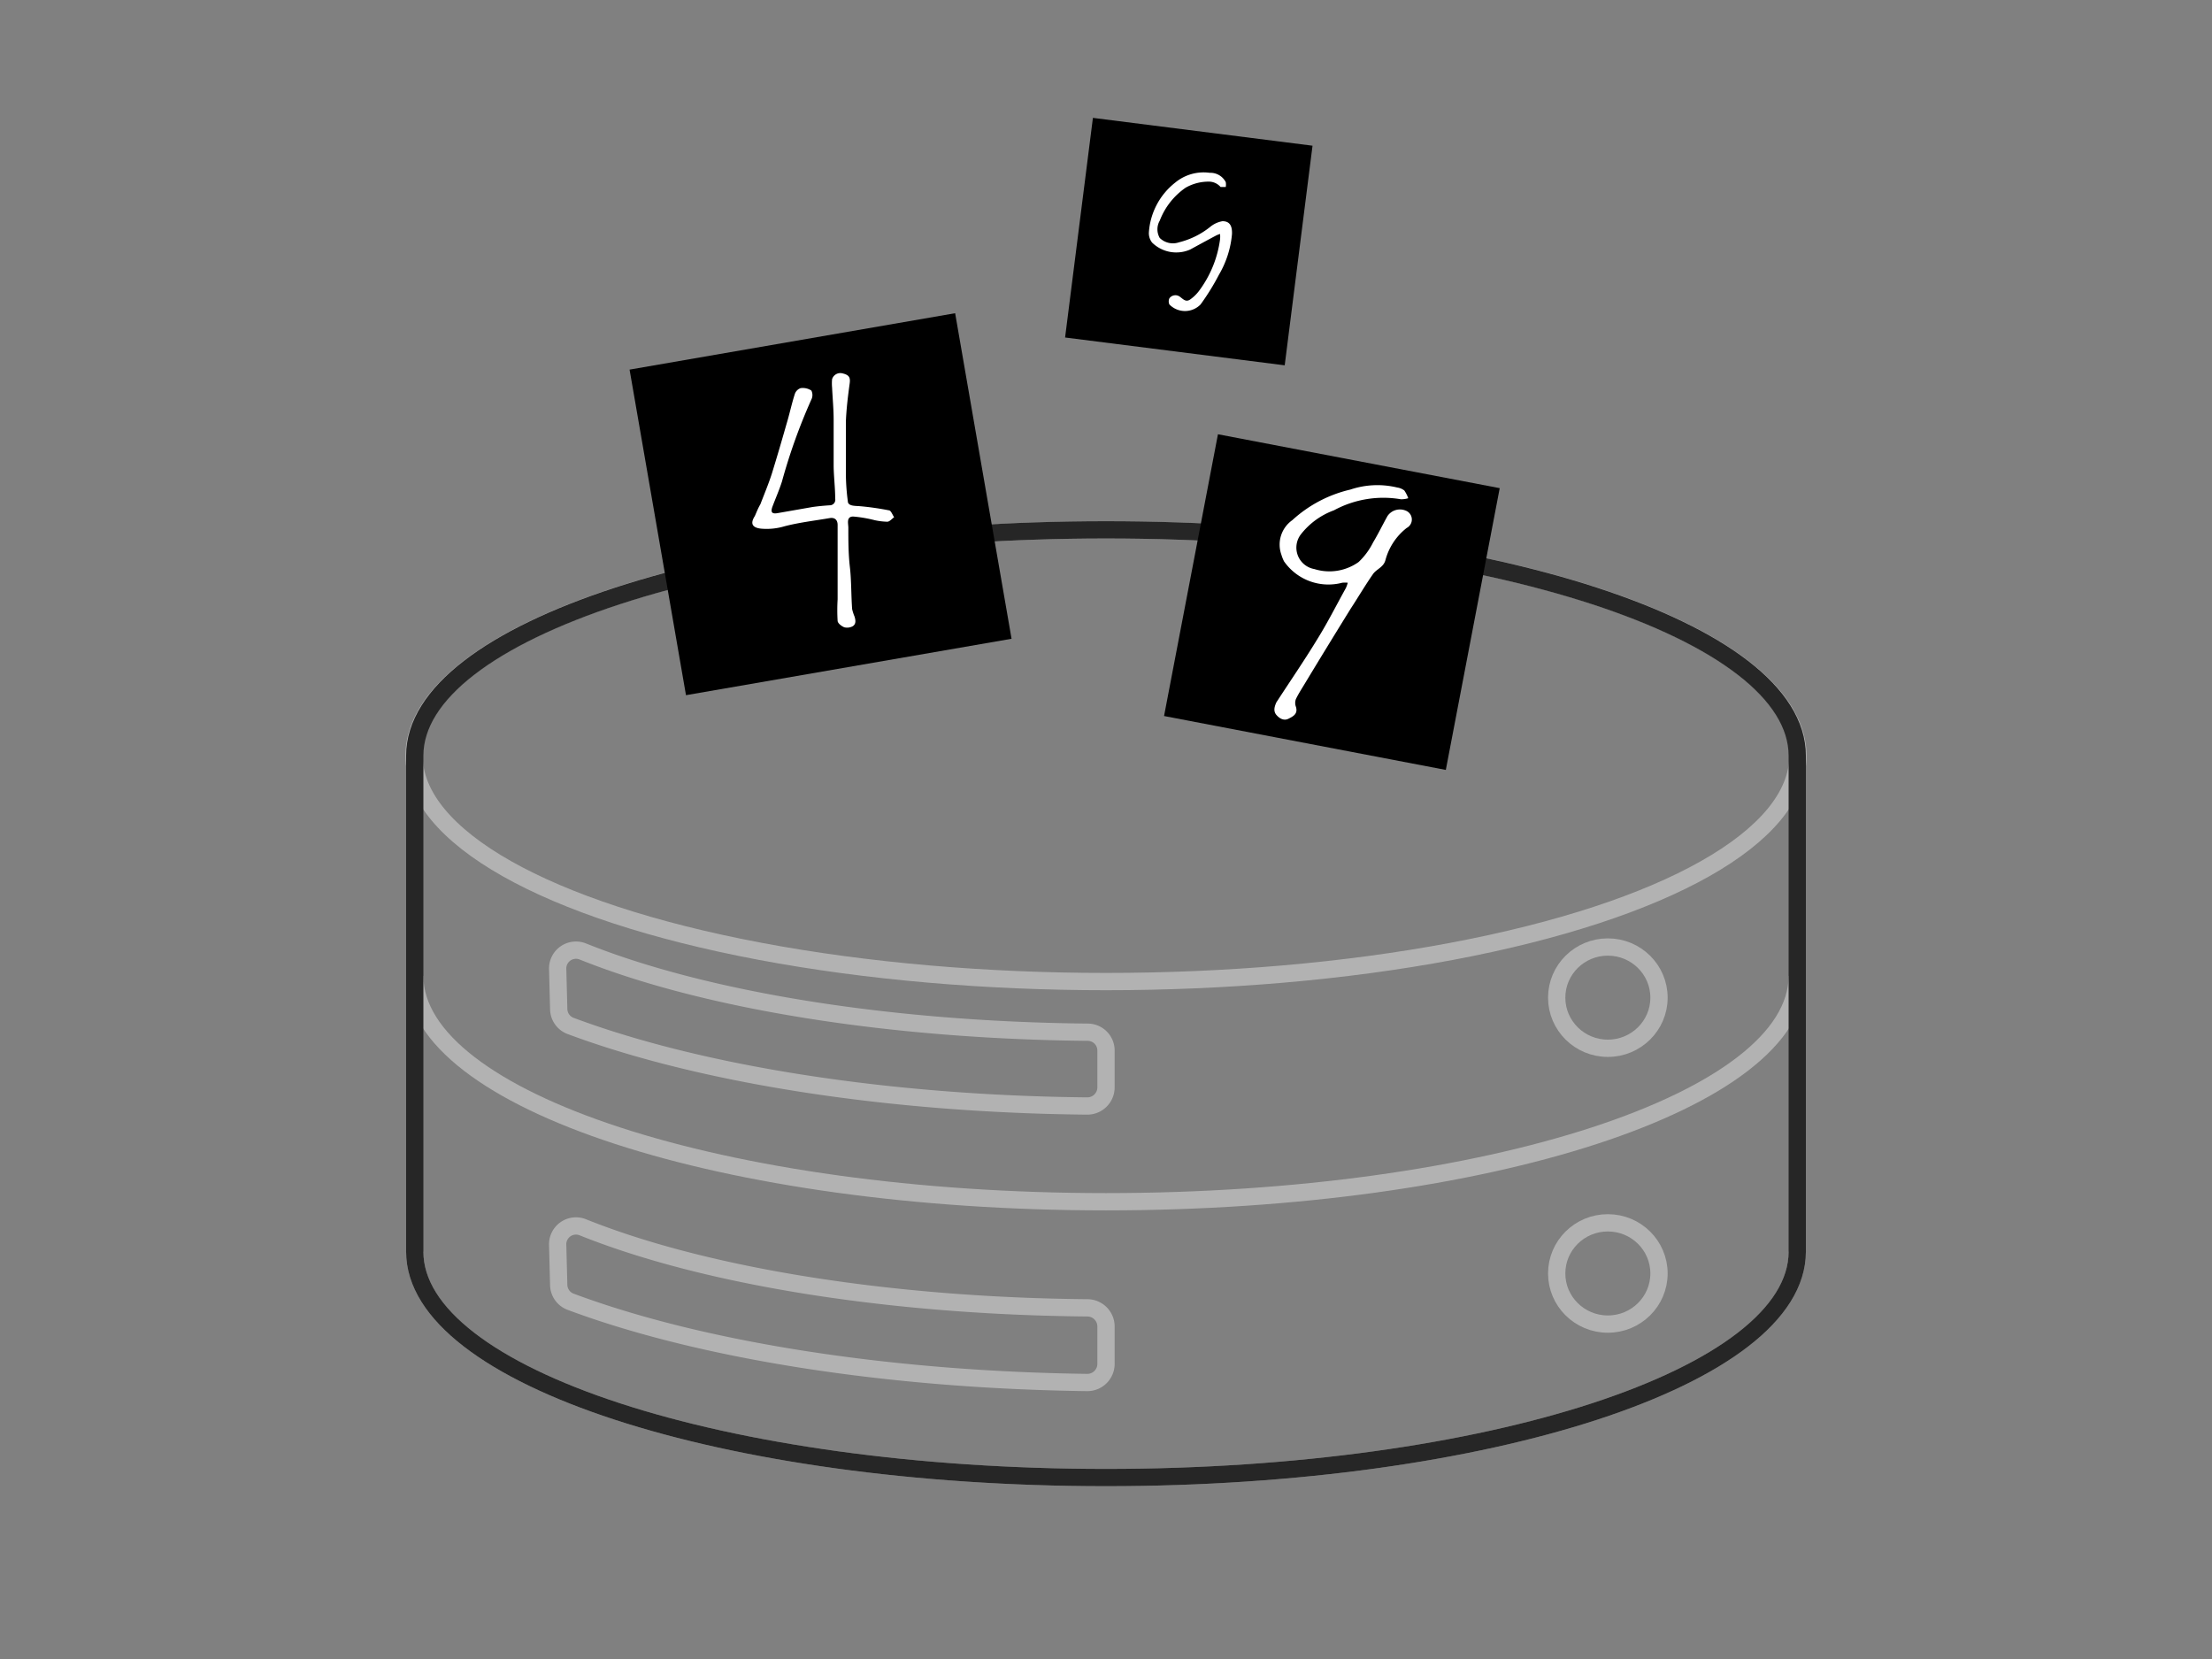 <svg xmlns="http://www.w3.org/2000/svg" viewBox="0 0 128 96"><rect x="0" y="0" width="128" height="96" fill="#808080" stroke="none"/><defs><style>.cls-1,.cls-2,.cls-3,.cls-5{fill:none;}.cls-1,.cls-2{stroke:#b2b2b2;}.cls-1,.cls-2,.cls-3{stroke-miterlimit:10;}.cls-2{stroke-linecap:round;}.cls-3{stroke:#262626;}.cls-4{fill:#fff;}</style></defs><title>price-db</title><g id="contents"><ellipse class="cls-1" cx="64" cy="43.73" rx="40.04" ry="13.07"/><path class="cls-1" d="M24,56.47c0,7.22,17.93,13.07,40,13.07s40-5.85,40-13.07"/><path class="cls-1" d="M24,72.43C24,79.65,41.89,85.5,64,85.5s40-5.85,40-13.07"/><path class="cls-2" d="M33,59.36C40.6,62.2,51.45,63.89,62.91,64A1.08,1.08,0,0,0,64,62.92V60.79a1.06,1.06,0,0,0-1.07-1.06c-11.41-.11-22.1-1.82-29.2-4.67a1.06,1.06,0,0,0-1.46,1l.06,2.31A1.06,1.06,0,0,0,33,59.36Z"/><ellipse class="cls-2" cx="93.04" cy="57.73" rx="2.96" ry="2.93"/><path class="cls-2" d="M33,75.32C40.6,78.16,51.45,79.85,62.91,80A1.08,1.08,0,0,0,64,78.88V76.74a1.08,1.08,0,0,0-1.07-1.06c-11.41-.1-22.1-1.81-29.2-4.66a1.06,1.06,0,0,0-1.46,1l.06,2.31A1.06,1.06,0,0,0,33,75.32Z"/><ellipse class="cls-2" cx="93.04" cy="73.69" rx="2.96" ry="2.93"/><path class="cls-3" d="M24,72.43C24,79.65,41.89,85.5,64,85.5s40-5.85,40-13.07V43.73c0-7.22-17.93-13.07-40-13.07S24,36.51,24,43.73Z"/><rect x="62.39" y="7.58" width="12.81" height="12.81" transform="translate(2.3 -8.54) rotate(7.22)"/><path class="cls-4" d="M70,10a1,1,0,0,1,.93.54.83.83,0,0,1,0,.28c-.1,0-.25,0-.3,0a.9.9,0,0,0-.71-.31,2.68,2.68,0,0,0-1.31.35,4.09,4.09,0,0,0-1.5,1.91,1,1,0,0,0,0,1,1.09,1.09,0,0,0,1.12.25,4.67,4.67,0,0,0,1.81-.9,1.53,1.53,0,0,1,.7-.32c.42,0,.57.27.55.75a5.6,5.6,0,0,1-.75,2.34,13.43,13.43,0,0,1-1.07,1.73,1.26,1.26,0,0,1-1.8,0,.42.42,0,0,1,0-.36.43.43,0,0,1,.59-.1c.19.13.35.35.61.17a2.28,2.28,0,0,0,.5-.48,6.4,6.4,0,0,0,1.23-3,1.62,1.62,0,0,0,0-.31,1.28,1.28,0,0,0-.27.11c-.49.26-1,.54-1.46.79a2,2,0,0,1-2.2-.4.88.88,0,0,1-.19-.56A4,4,0,0,1,68,10.57,2.58,2.58,0,0,1,70,10Z"/><rect x="37.92" y="19.61" width="19.12" height="19.12" transform="translate(-4.28 8.54) rotate(-9.83)"/><path class="cls-4" d="M44,29.18c.23-.6.47-1.17.66-1.76.31-1,.58-1.93.86-2.91.17-.56.29-1.14.47-1.7a.54.54,0,0,1,.34-.35.9.9,0,0,1,.62.14.58.58,0,0,1,0,.52,33,33,0,0,0-1.7,4.74c-.16.5-.38,1-.56,1.48-.11.32,0,.41.32.35l2-.35c.35-.05.69-.08,1-.1a.32.32,0,0,0,.32-.38c0-.62-.08-1.25-.09-1.87,0-.9,0-1.79,0-2.69,0-.62-.06-1.24-.09-1.87a2.68,2.68,0,0,1,0-.49.5.5,0,0,1,.62-.33c.37.09.44.24.4.56-.1.73-.19,1.46-.22,2.18,0,.93,0,1.86,0,2.78A12.4,12.4,0,0,0,49.06,29c0,.29.41.27.68.29a15.62,15.62,0,0,1,1.69.24c.13,0,.21.26.31.4-.13.09-.25.25-.39.26a3.83,3.83,0,0,1-.74-.09,7.47,7.47,0,0,0-1.24-.21c-.41,0-.28.41-.28.64,0,.76,0,1.52.09,2.29s.07,1.62.13,2.43a2.68,2.68,0,0,0,.14.43c.06.2.1.43-.11.56a.68.68,0,0,1-.48.06c-.16-.06-.38-.23-.39-.37a10.43,10.43,0,0,1,0-1.25c0-.67,0-1.35,0-2s0-1.54,0-2.3c0-.29-.16-.45-.46-.4-.87.15-1.75.25-2.6.47a3.61,3.61,0,0,1-1.38.14c-.52-.06-.62-.31-.35-.73C43.79,29.61,43.87,29.4,44,29.18Z"/><rect x="68.77" y="26.54" width="16.6" height="16.6" transform="translate(7.92 -13.86) rotate(10.83)"/><path class="cls-4" d="M74.15,32.1a1.73,1.73,0,0,1,.63-2,7.48,7.48,0,0,1,3.36-1.77,4.9,4.9,0,0,1,2.71-.12.89.89,0,0,1,.41.17,1.9,1.9,0,0,1,.23.45,1.35,1.35,0,0,1-.43.06,6,6,0,0,0-3.87.64,4.29,4.29,0,0,0-1.92,1.4,1.26,1.26,0,0,0,.79,2,2.91,2.91,0,0,0,2.56-.41,4.06,4.06,0,0,0,.84-1.14c.3-.5.54-1,.83-1.52a.87.87,0,0,1,1.06-.31.55.55,0,0,1,.05,1,3.51,3.51,0,0,0-1.23,1.86c-.11.42-.52.52-.72.81-.46.66-.87,1.36-1.29,2q-1.32,2.13-2.62,4.28c-.19.32-.39.62-.55.95a.63.63,0,0,0,0,.45c.13.41-.17.56-.43.69s-.51,0-.7-.22-.11-.49,0-.73c.8-1.23,1.63-2.44,2.39-3.69.59-.95,1.09-1.95,1.63-2.92a1.92,1.92,0,0,0,.11-.31,1.71,1.71,0,0,0-.32,0,3.13,3.13,0,0,1-3.37-1.24A2.28,2.28,0,0,1,74.15,32.1Z"/><rect class="cls-5" width="128" height="96"/></g></svg>